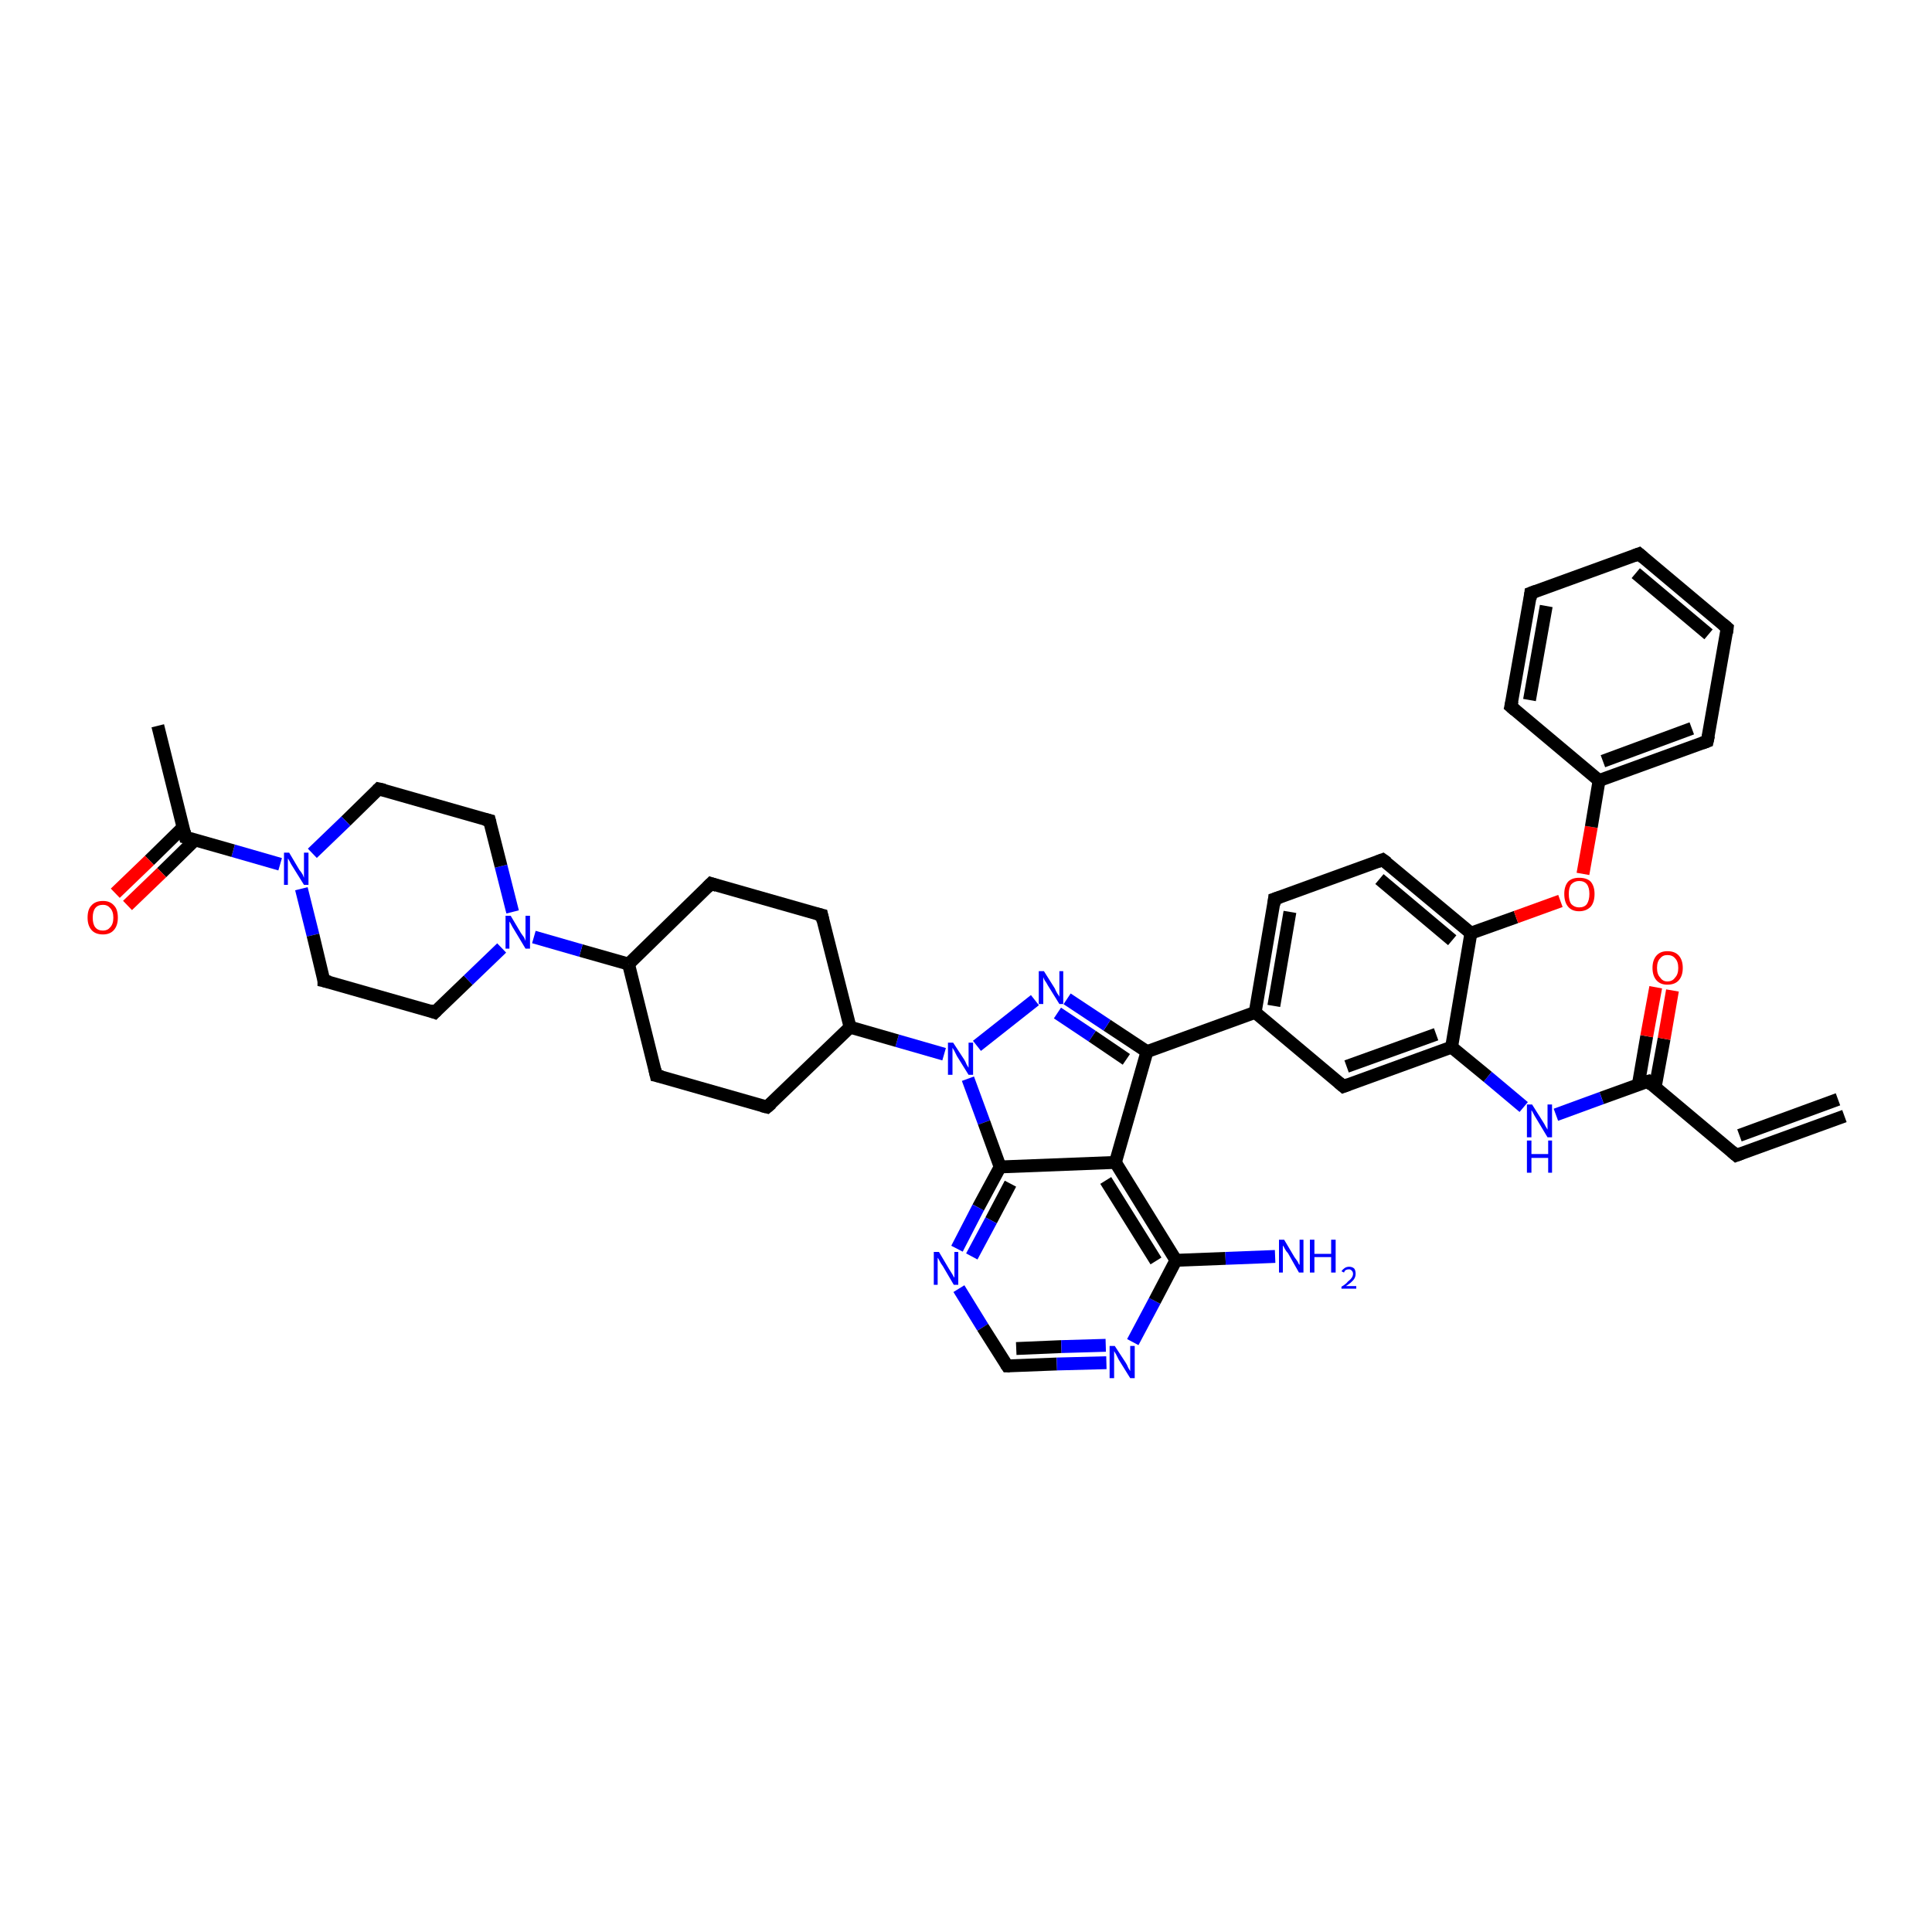 <?xml version='1.0' encoding='iso-8859-1'?>
<svg version='1.1' baseProfile='full'
              xmlns='http://www.w3.org/2000/svg'
                      xmlns:rdkit='http://www.rdkit.org/xml'
                      xmlns:xlink='http://www.w3.org/1999/xlink'
                  xml:space='preserve'
width='300px' height='300px' viewBox='0 0 300 300'>
<!-- END OF HEADER -->
<rect style='opacity:0;fill:#FFFFFF;stroke:none' width='900.0' height='300.0' x='0.0' y='0.0'> </rect>
<path class='bond-0 atom-0 atom-1' d='M 286.4,173.3 L 269.6,179.4' style='fill:none;fill-rule:evenodd;stroke:#000000;stroke-width:2.0px;stroke-linecap:butt;stroke-linejoin:miter;stroke-opacity:1' />
<path class='bond-0 atom-0 atom-1' d='M 285.4,170.7 L 270.1,176.3' style='fill:none;fill-rule:evenodd;stroke:#000000;stroke-width:2.0px;stroke-linecap:butt;stroke-linejoin:miter;stroke-opacity:1' />
<path class='bond-1 atom-1 atom-2' d='M 269.6,179.4 L 255.9,167.9' style='fill:none;fill-rule:evenodd;stroke:#000000;stroke-width:2.0px;stroke-linecap:butt;stroke-linejoin:miter;stroke-opacity:1' />
<path class='bond-2 atom-2 atom-3' d='M 257.0,168.9 L 258.4,161.3' style='fill:none;fill-rule:evenodd;stroke:#000000;stroke-width:2.0px;stroke-linecap:butt;stroke-linejoin:miter;stroke-opacity:1' />
<path class='bond-2 atom-2 atom-3' d='M 258.4,161.3 L 259.7,153.8' style='fill:none;fill-rule:evenodd;stroke:#FF0000;stroke-width:2.0px;stroke-linecap:butt;stroke-linejoin:miter;stroke-opacity:1' />
<path class='bond-2 atom-2 atom-3' d='M 254.4,168.4 L 255.7,160.9' style='fill:none;fill-rule:evenodd;stroke:#000000;stroke-width:2.0px;stroke-linecap:butt;stroke-linejoin:miter;stroke-opacity:1' />
<path class='bond-2 atom-2 atom-3' d='M 255.7,160.9 L 257.1,153.3' style='fill:none;fill-rule:evenodd;stroke:#FF0000;stroke-width:2.0px;stroke-linecap:butt;stroke-linejoin:miter;stroke-opacity:1' />
<path class='bond-3 atom-2 atom-4' d='M 255.9,167.9 L 248.7,170.5' style='fill:none;fill-rule:evenodd;stroke:#000000;stroke-width:2.0px;stroke-linecap:butt;stroke-linejoin:miter;stroke-opacity:1' />
<path class='bond-3 atom-2 atom-4' d='M 248.7,170.5 L 241.6,173.1' style='fill:none;fill-rule:evenodd;stroke:#0000FF;stroke-width:2.0px;stroke-linecap:butt;stroke-linejoin:miter;stroke-opacity:1' />
<path class='bond-4 atom-4 atom-5' d='M 236.6,171.9 L 231.0,167.2' style='fill:none;fill-rule:evenodd;stroke:#0000FF;stroke-width:2.0px;stroke-linecap:butt;stroke-linejoin:miter;stroke-opacity:1' />
<path class='bond-4 atom-4 atom-5' d='M 231.0,167.2 L 225.4,162.6' style='fill:none;fill-rule:evenodd;stroke:#000000;stroke-width:2.0px;stroke-linecap:butt;stroke-linejoin:miter;stroke-opacity:1' />
<path class='bond-5 atom-5 atom-6' d='M 225.4,162.6 L 208.6,168.7' style='fill:none;fill-rule:evenodd;stroke:#000000;stroke-width:2.0px;stroke-linecap:butt;stroke-linejoin:miter;stroke-opacity:1' />
<path class='bond-5 atom-5 atom-6' d='M 223.0,160.6 L 209.1,165.6' style='fill:none;fill-rule:evenodd;stroke:#000000;stroke-width:2.0px;stroke-linecap:butt;stroke-linejoin:miter;stroke-opacity:1' />
<path class='bond-6 atom-6 atom-7' d='M 208.6,168.7 L 194.9,157.2' style='fill:none;fill-rule:evenodd;stroke:#000000;stroke-width:2.0px;stroke-linecap:butt;stroke-linejoin:miter;stroke-opacity:1' />
<path class='bond-7 atom-7 atom-8' d='M 194.9,157.2 L 178.1,163.3' style='fill:none;fill-rule:evenodd;stroke:#000000;stroke-width:2.0px;stroke-linecap:butt;stroke-linejoin:miter;stroke-opacity:1' />
<path class='bond-8 atom-8 atom-9' d='M 178.1,163.3 L 171.9,159.2' style='fill:none;fill-rule:evenodd;stroke:#000000;stroke-width:2.0px;stroke-linecap:butt;stroke-linejoin:miter;stroke-opacity:1' />
<path class='bond-8 atom-8 atom-9' d='M 171.9,159.2 L 165.7,155.1' style='fill:none;fill-rule:evenodd;stroke:#0000FF;stroke-width:2.0px;stroke-linecap:butt;stroke-linejoin:miter;stroke-opacity:1' />
<path class='bond-8 atom-8 atom-9' d='M 174.9,164.5 L 169.6,160.9' style='fill:none;fill-rule:evenodd;stroke:#000000;stroke-width:2.0px;stroke-linecap:butt;stroke-linejoin:miter;stroke-opacity:1' />
<path class='bond-8 atom-8 atom-9' d='M 169.6,160.9 L 164.2,157.3' style='fill:none;fill-rule:evenodd;stroke:#0000FF;stroke-width:2.0px;stroke-linecap:butt;stroke-linejoin:miter;stroke-opacity:1' />
<path class='bond-9 atom-9 atom-10' d='M 160.7,155.3 L 151.7,162.4' style='fill:none;fill-rule:evenodd;stroke:#0000FF;stroke-width:2.0px;stroke-linecap:butt;stroke-linejoin:miter;stroke-opacity:1' />
<path class='bond-10 atom-10 atom-11' d='M 146.6,163.7 L 139.3,161.6' style='fill:none;fill-rule:evenodd;stroke:#0000FF;stroke-width:2.0px;stroke-linecap:butt;stroke-linejoin:miter;stroke-opacity:1' />
<path class='bond-10 atom-10 atom-11' d='M 139.3,161.6 L 132.0,159.5' style='fill:none;fill-rule:evenodd;stroke:#000000;stroke-width:2.0px;stroke-linecap:butt;stroke-linejoin:miter;stroke-opacity:1' />
<path class='bond-11 atom-11 atom-12' d='M 132.0,159.5 L 127.6,142.1' style='fill:none;fill-rule:evenodd;stroke:#000000;stroke-width:2.0px;stroke-linecap:butt;stroke-linejoin:miter;stroke-opacity:1' />
<path class='bond-12 atom-12 atom-13' d='M 127.6,142.1 L 110.4,137.2' style='fill:none;fill-rule:evenodd;stroke:#000000;stroke-width:2.0px;stroke-linecap:butt;stroke-linejoin:miter;stroke-opacity:1' />
<path class='bond-13 atom-13 atom-14' d='M 110.4,137.2 L 97.6,149.7' style='fill:none;fill-rule:evenodd;stroke:#000000;stroke-width:2.0px;stroke-linecap:butt;stroke-linejoin:miter;stroke-opacity:1' />
<path class='bond-14 atom-14 atom-15' d='M 97.6,149.7 L 90.2,147.6' style='fill:none;fill-rule:evenodd;stroke:#000000;stroke-width:2.0px;stroke-linecap:butt;stroke-linejoin:miter;stroke-opacity:1' />
<path class='bond-14 atom-14 atom-15' d='M 90.2,147.6 L 82.9,145.5' style='fill:none;fill-rule:evenodd;stroke:#0000FF;stroke-width:2.0px;stroke-linecap:butt;stroke-linejoin:miter;stroke-opacity:1' />
<path class='bond-15 atom-15 atom-16' d='M 79.6,141.6 L 77.8,134.5' style='fill:none;fill-rule:evenodd;stroke:#0000FF;stroke-width:2.0px;stroke-linecap:butt;stroke-linejoin:miter;stroke-opacity:1' />
<path class='bond-15 atom-15 atom-16' d='M 77.8,134.5 L 76.0,127.4' style='fill:none;fill-rule:evenodd;stroke:#000000;stroke-width:2.0px;stroke-linecap:butt;stroke-linejoin:miter;stroke-opacity:1' />
<path class='bond-16 atom-16 atom-17' d='M 76.0,127.4 L 58.8,122.5' style='fill:none;fill-rule:evenodd;stroke:#000000;stroke-width:2.0px;stroke-linecap:butt;stroke-linejoin:miter;stroke-opacity:1' />
<path class='bond-17 atom-17 atom-18' d='M 58.8,122.5 L 53.7,127.5' style='fill:none;fill-rule:evenodd;stroke:#000000;stroke-width:2.0px;stroke-linecap:butt;stroke-linejoin:miter;stroke-opacity:1' />
<path class='bond-17 atom-17 atom-18' d='M 53.7,127.5 L 48.5,132.5' style='fill:none;fill-rule:evenodd;stroke:#0000FF;stroke-width:2.0px;stroke-linecap:butt;stroke-linejoin:miter;stroke-opacity:1' />
<path class='bond-18 atom-18 atom-19' d='M 43.5,134.2 L 36.2,132.1' style='fill:none;fill-rule:evenodd;stroke:#0000FF;stroke-width:2.0px;stroke-linecap:butt;stroke-linejoin:miter;stroke-opacity:1' />
<path class='bond-18 atom-18 atom-19' d='M 36.2,132.1 L 28.8,130.0' style='fill:none;fill-rule:evenodd;stroke:#000000;stroke-width:2.0px;stroke-linecap:butt;stroke-linejoin:miter;stroke-opacity:1' />
<path class='bond-19 atom-19 atom-20' d='M 28.8,130.0 L 24.5,112.7' style='fill:none;fill-rule:evenodd;stroke:#000000;stroke-width:2.0px;stroke-linecap:butt;stroke-linejoin:miter;stroke-opacity:1' />
<path class='bond-20 atom-19 atom-21' d='M 28.4,128.5 L 23.2,133.6' style='fill:none;fill-rule:evenodd;stroke:#000000;stroke-width:2.0px;stroke-linecap:butt;stroke-linejoin:miter;stroke-opacity:1' />
<path class='bond-20 atom-19 atom-21' d='M 23.2,133.6 L 17.9,138.7' style='fill:none;fill-rule:evenodd;stroke:#FF0000;stroke-width:2.0px;stroke-linecap:butt;stroke-linejoin:miter;stroke-opacity:1' />
<path class='bond-20 atom-19 atom-21' d='M 30.3,130.4 L 25.1,135.5' style='fill:none;fill-rule:evenodd;stroke:#000000;stroke-width:2.0px;stroke-linecap:butt;stroke-linejoin:miter;stroke-opacity:1' />
<path class='bond-20 atom-19 atom-21' d='M 25.1,135.5 L 19.8,140.6' style='fill:none;fill-rule:evenodd;stroke:#FF0000;stroke-width:2.0px;stroke-linecap:butt;stroke-linejoin:miter;stroke-opacity:1' />
<path class='bond-21 atom-18 atom-22' d='M 46.8,138.0 L 48.6,145.2' style='fill:none;fill-rule:evenodd;stroke:#0000FF;stroke-width:2.0px;stroke-linecap:butt;stroke-linejoin:miter;stroke-opacity:1' />
<path class='bond-21 atom-18 atom-22' d='M 48.6,145.2 L 50.3,152.3' style='fill:none;fill-rule:evenodd;stroke:#000000;stroke-width:2.0px;stroke-linecap:butt;stroke-linejoin:miter;stroke-opacity:1' />
<path class='bond-22 atom-22 atom-23' d='M 50.3,152.3 L 67.5,157.2' style='fill:none;fill-rule:evenodd;stroke:#000000;stroke-width:2.0px;stroke-linecap:butt;stroke-linejoin:miter;stroke-opacity:1' />
<path class='bond-23 atom-14 atom-24' d='M 97.6,149.7 L 101.9,167.0' style='fill:none;fill-rule:evenodd;stroke:#000000;stroke-width:2.0px;stroke-linecap:butt;stroke-linejoin:miter;stroke-opacity:1' />
<path class='bond-24 atom-24 atom-25' d='M 101.9,167.0 L 119.1,171.9' style='fill:none;fill-rule:evenodd;stroke:#000000;stroke-width:2.0px;stroke-linecap:butt;stroke-linejoin:miter;stroke-opacity:1' />
<path class='bond-25 atom-10 atom-26' d='M 150.3,167.5 L 152.8,174.3' style='fill:none;fill-rule:evenodd;stroke:#0000FF;stroke-width:2.0px;stroke-linecap:butt;stroke-linejoin:miter;stroke-opacity:1' />
<path class='bond-25 atom-10 atom-26' d='M 152.8,174.3 L 155.3,181.2' style='fill:none;fill-rule:evenodd;stroke:#000000;stroke-width:2.0px;stroke-linecap:butt;stroke-linejoin:miter;stroke-opacity:1' />
<path class='bond-26 atom-26 atom-27' d='M 155.3,181.2 L 151.9,187.5' style='fill:none;fill-rule:evenodd;stroke:#000000;stroke-width:2.0px;stroke-linecap:butt;stroke-linejoin:miter;stroke-opacity:1' />
<path class='bond-26 atom-26 atom-27' d='M 151.9,187.5 L 148.6,193.9' style='fill:none;fill-rule:evenodd;stroke:#0000FF;stroke-width:2.0px;stroke-linecap:butt;stroke-linejoin:miter;stroke-opacity:1' />
<path class='bond-26 atom-26 atom-27' d='M 156.9,183.8 L 153.9,189.5' style='fill:none;fill-rule:evenodd;stroke:#000000;stroke-width:2.0px;stroke-linecap:butt;stroke-linejoin:miter;stroke-opacity:1' />
<path class='bond-26 atom-26 atom-27' d='M 153.9,189.5 L 150.9,195.1' style='fill:none;fill-rule:evenodd;stroke:#0000FF;stroke-width:2.0px;stroke-linecap:butt;stroke-linejoin:miter;stroke-opacity:1' />
<path class='bond-27 atom-27 atom-28' d='M 148.9,200.1 L 152.6,206.1' style='fill:none;fill-rule:evenodd;stroke:#0000FF;stroke-width:2.0px;stroke-linecap:butt;stroke-linejoin:miter;stroke-opacity:1' />
<path class='bond-27 atom-27 atom-28' d='M 152.6,206.1 L 156.4,212.1' style='fill:none;fill-rule:evenodd;stroke:#000000;stroke-width:2.0px;stroke-linecap:butt;stroke-linejoin:miter;stroke-opacity:1' />
<path class='bond-28 atom-28 atom-29' d='M 156.4,212.1 L 164.1,211.8' style='fill:none;fill-rule:evenodd;stroke:#000000;stroke-width:2.0px;stroke-linecap:butt;stroke-linejoin:miter;stroke-opacity:1' />
<path class='bond-28 atom-28 atom-29' d='M 164.1,211.8 L 171.8,211.6' style='fill:none;fill-rule:evenodd;stroke:#0000FF;stroke-width:2.0px;stroke-linecap:butt;stroke-linejoin:miter;stroke-opacity:1' />
<path class='bond-28 atom-28 atom-29' d='M 157.8,209.4 L 164.8,209.1' style='fill:none;fill-rule:evenodd;stroke:#000000;stroke-width:2.0px;stroke-linecap:butt;stroke-linejoin:miter;stroke-opacity:1' />
<path class='bond-28 atom-28 atom-29' d='M 164.8,209.1 L 171.7,208.9' style='fill:none;fill-rule:evenodd;stroke:#0000FF;stroke-width:2.0px;stroke-linecap:butt;stroke-linejoin:miter;stroke-opacity:1' />
<path class='bond-29 atom-29 atom-30' d='M 175.9,208.4 L 179.3,202.0' style='fill:none;fill-rule:evenodd;stroke:#0000FF;stroke-width:2.0px;stroke-linecap:butt;stroke-linejoin:miter;stroke-opacity:1' />
<path class='bond-29 atom-29 atom-30' d='M 179.3,202.0 L 182.6,195.7' style='fill:none;fill-rule:evenodd;stroke:#000000;stroke-width:2.0px;stroke-linecap:butt;stroke-linejoin:miter;stroke-opacity:1' />
<path class='bond-30 atom-30 atom-31' d='M 182.6,195.7 L 190.3,195.4' style='fill:none;fill-rule:evenodd;stroke:#000000;stroke-width:2.0px;stroke-linecap:butt;stroke-linejoin:miter;stroke-opacity:1' />
<path class='bond-30 atom-30 atom-31' d='M 190.3,195.4 L 198.0,195.1' style='fill:none;fill-rule:evenodd;stroke:#0000FF;stroke-width:2.0px;stroke-linecap:butt;stroke-linejoin:miter;stroke-opacity:1' />
<path class='bond-31 atom-30 atom-32' d='M 182.6,195.7 L 173.2,180.5' style='fill:none;fill-rule:evenodd;stroke:#000000;stroke-width:2.0px;stroke-linecap:butt;stroke-linejoin:miter;stroke-opacity:1' />
<path class='bond-31 atom-30 atom-32' d='M 179.5,195.8 L 171.7,183.3' style='fill:none;fill-rule:evenodd;stroke:#000000;stroke-width:2.0px;stroke-linecap:butt;stroke-linejoin:miter;stroke-opacity:1' />
<path class='bond-32 atom-7 atom-33' d='M 194.9,157.2 L 197.9,139.6' style='fill:none;fill-rule:evenodd;stroke:#000000;stroke-width:2.0px;stroke-linecap:butt;stroke-linejoin:miter;stroke-opacity:1' />
<path class='bond-32 atom-7 atom-33' d='M 197.8,156.2 L 200.3,141.6' style='fill:none;fill-rule:evenodd;stroke:#000000;stroke-width:2.0px;stroke-linecap:butt;stroke-linejoin:miter;stroke-opacity:1' />
<path class='bond-33 atom-33 atom-34' d='M 197.9,139.6 L 214.7,133.5' style='fill:none;fill-rule:evenodd;stroke:#000000;stroke-width:2.0px;stroke-linecap:butt;stroke-linejoin:miter;stroke-opacity:1' />
<path class='bond-34 atom-34 atom-35' d='M 214.7,133.5 L 228.4,144.9' style='fill:none;fill-rule:evenodd;stroke:#000000;stroke-width:2.0px;stroke-linecap:butt;stroke-linejoin:miter;stroke-opacity:1' />
<path class='bond-34 atom-34 atom-35' d='M 214.2,136.5 L 225.5,146.0' style='fill:none;fill-rule:evenodd;stroke:#000000;stroke-width:2.0px;stroke-linecap:butt;stroke-linejoin:miter;stroke-opacity:1' />
<path class='bond-35 atom-35 atom-36' d='M 228.4,144.9 L 235.4,142.4' style='fill:none;fill-rule:evenodd;stroke:#000000;stroke-width:2.0px;stroke-linecap:butt;stroke-linejoin:miter;stroke-opacity:1' />
<path class='bond-35 atom-35 atom-36' d='M 235.4,142.4 L 242.3,139.9' style='fill:none;fill-rule:evenodd;stroke:#FF0000;stroke-width:2.0px;stroke-linecap:butt;stroke-linejoin:miter;stroke-opacity:1' />
<path class='bond-36 atom-36 atom-37' d='M 245.8,135.7 L 247.1,128.4' style='fill:none;fill-rule:evenodd;stroke:#FF0000;stroke-width:2.0px;stroke-linecap:butt;stroke-linejoin:miter;stroke-opacity:1' />
<path class='bond-36 atom-36 atom-37' d='M 247.1,128.4 L 248.3,121.2' style='fill:none;fill-rule:evenodd;stroke:#000000;stroke-width:2.0px;stroke-linecap:butt;stroke-linejoin:miter;stroke-opacity:1' />
<path class='bond-37 atom-37 atom-38' d='M 248.3,121.2 L 265.1,115.1' style='fill:none;fill-rule:evenodd;stroke:#000000;stroke-width:2.0px;stroke-linecap:butt;stroke-linejoin:miter;stroke-opacity:1' />
<path class='bond-37 atom-37 atom-38' d='M 248.9,118.2 L 262.7,113.1' style='fill:none;fill-rule:evenodd;stroke:#000000;stroke-width:2.0px;stroke-linecap:butt;stroke-linejoin:miter;stroke-opacity:1' />
<path class='bond-38 atom-38 atom-39' d='M 265.1,115.1 L 268.2,97.5' style='fill:none;fill-rule:evenodd;stroke:#000000;stroke-width:2.0px;stroke-linecap:butt;stroke-linejoin:miter;stroke-opacity:1' />
<path class='bond-39 atom-39 atom-40' d='M 268.2,97.5 L 254.5,86.0' style='fill:none;fill-rule:evenodd;stroke:#000000;stroke-width:2.0px;stroke-linecap:butt;stroke-linejoin:miter;stroke-opacity:1' />
<path class='bond-39 atom-39 atom-40' d='M 265.3,98.5 L 254.0,89.0' style='fill:none;fill-rule:evenodd;stroke:#000000;stroke-width:2.0px;stroke-linecap:butt;stroke-linejoin:miter;stroke-opacity:1' />
<path class='bond-40 atom-40 atom-41' d='M 254.5,86.0 L 237.7,92.1' style='fill:none;fill-rule:evenodd;stroke:#000000;stroke-width:2.0px;stroke-linecap:butt;stroke-linejoin:miter;stroke-opacity:1' />
<path class='bond-41 atom-41 atom-42' d='M 237.7,92.1 L 234.6,109.7' style='fill:none;fill-rule:evenodd;stroke:#000000;stroke-width:2.0px;stroke-linecap:butt;stroke-linejoin:miter;stroke-opacity:1' />
<path class='bond-41 atom-41 atom-42' d='M 240.1,94.1 L 237.5,108.7' style='fill:none;fill-rule:evenodd;stroke:#000000;stroke-width:2.0px;stroke-linecap:butt;stroke-linejoin:miter;stroke-opacity:1' />
<path class='bond-42 atom-35 atom-5' d='M 228.4,144.9 L 225.4,162.6' style='fill:none;fill-rule:evenodd;stroke:#000000;stroke-width:2.0px;stroke-linecap:butt;stroke-linejoin:miter;stroke-opacity:1' />
<path class='bond-43 atom-42 atom-37' d='M 234.6,109.7 L 248.3,121.2' style='fill:none;fill-rule:evenodd;stroke:#000000;stroke-width:2.0px;stroke-linecap:butt;stroke-linejoin:miter;stroke-opacity:1' />
<path class='bond-44 atom-32 atom-8' d='M 173.2,180.5 L 178.1,163.3' style='fill:none;fill-rule:evenodd;stroke:#000000;stroke-width:2.0px;stroke-linecap:butt;stroke-linejoin:miter;stroke-opacity:1' />
<path class='bond-45 atom-25 atom-11' d='M 119.1,171.9 L 132.0,159.5' style='fill:none;fill-rule:evenodd;stroke:#000000;stroke-width:2.0px;stroke-linecap:butt;stroke-linejoin:miter;stroke-opacity:1' />
<path class='bond-46 atom-32 atom-26' d='M 173.2,180.5 L 155.3,181.2' style='fill:none;fill-rule:evenodd;stroke:#000000;stroke-width:2.0px;stroke-linecap:butt;stroke-linejoin:miter;stroke-opacity:1' />
<path class='bond-47 atom-23 atom-15' d='M 67.5,157.2 L 72.7,152.2' style='fill:none;fill-rule:evenodd;stroke:#000000;stroke-width:2.0px;stroke-linecap:butt;stroke-linejoin:miter;stroke-opacity:1' />
<path class='bond-47 atom-23 atom-15' d='M 72.7,152.2 L 77.9,147.2' style='fill:none;fill-rule:evenodd;stroke:#0000FF;stroke-width:2.0px;stroke-linecap:butt;stroke-linejoin:miter;stroke-opacity:1' />
<path d='M 270.4,179.1 L 269.6,179.4 L 268.9,178.8' style='fill:none;stroke:#000000;stroke-width:2.0px;stroke-linecap:butt;stroke-linejoin:miter;stroke-opacity:1;' />
<path d='M 256.5,168.5 L 255.9,167.9 L 255.5,168.0' style='fill:none;stroke:#000000;stroke-width:2.0px;stroke-linecap:butt;stroke-linejoin:miter;stroke-opacity:1;' />
<path d='M 209.4,168.4 L 208.6,168.7 L 207.9,168.1' style='fill:none;stroke:#000000;stroke-width:2.0px;stroke-linecap:butt;stroke-linejoin:miter;stroke-opacity:1;' />
<path d='M 127.8,143.0 L 127.6,142.1 L 126.8,141.9' style='fill:none;stroke:#000000;stroke-width:2.0px;stroke-linecap:butt;stroke-linejoin:miter;stroke-opacity:1;' />
<path d='M 111.3,137.5 L 110.4,137.2 L 109.8,137.8' style='fill:none;stroke:#000000;stroke-width:2.0px;stroke-linecap:butt;stroke-linejoin:miter;stroke-opacity:1;' />
<path d='M 76.1,127.8 L 76.0,127.4 L 75.2,127.2' style='fill:none;stroke:#000000;stroke-width:2.0px;stroke-linecap:butt;stroke-linejoin:miter;stroke-opacity:1;' />
<path d='M 59.7,122.7 L 58.8,122.5 L 58.6,122.7' style='fill:none;stroke:#000000;stroke-width:2.0px;stroke-linecap:butt;stroke-linejoin:miter;stroke-opacity:1;' />
<path d='M 29.2,130.1 L 28.8,130.0 L 28.6,129.1' style='fill:none;stroke:#000000;stroke-width:2.0px;stroke-linecap:butt;stroke-linejoin:miter;stroke-opacity:1;' />
<path d='M 50.3,151.9 L 50.3,152.3 L 51.2,152.5' style='fill:none;stroke:#000000;stroke-width:2.0px;stroke-linecap:butt;stroke-linejoin:miter;stroke-opacity:1;' />
<path d='M 66.7,156.9 L 67.5,157.2 L 67.8,156.9' style='fill:none;stroke:#000000;stroke-width:2.0px;stroke-linecap:butt;stroke-linejoin:miter;stroke-opacity:1;' />
<path d='M 101.7,166.1 L 101.9,167.0 L 102.8,167.2' style='fill:none;stroke:#000000;stroke-width:2.0px;stroke-linecap:butt;stroke-linejoin:miter;stroke-opacity:1;' />
<path d='M 118.3,171.7 L 119.1,171.9 L 119.8,171.3' style='fill:none;stroke:#000000;stroke-width:2.0px;stroke-linecap:butt;stroke-linejoin:miter;stroke-opacity:1;' />
<path d='M 156.2,211.8 L 156.4,212.1 L 156.8,212.1' style='fill:none;stroke:#000000;stroke-width:2.0px;stroke-linecap:butt;stroke-linejoin:miter;stroke-opacity:1;' />
<path d='M 197.8,140.5 L 197.9,139.6 L 198.8,139.3' style='fill:none;stroke:#000000;stroke-width:2.0px;stroke-linecap:butt;stroke-linejoin:miter;stroke-opacity:1;' />
<path d='M 213.9,133.8 L 214.7,133.5 L 215.4,134.0' style='fill:none;stroke:#000000;stroke-width:2.0px;stroke-linecap:butt;stroke-linejoin:miter;stroke-opacity:1;' />
<path d='M 264.3,115.4 L 265.1,115.1 L 265.3,114.2' style='fill:none;stroke:#000000;stroke-width:2.0px;stroke-linecap:butt;stroke-linejoin:miter;stroke-opacity:1;' />
<path d='M 268.1,98.3 L 268.2,97.5 L 267.5,96.9' style='fill:none;stroke:#000000;stroke-width:2.0px;stroke-linecap:butt;stroke-linejoin:miter;stroke-opacity:1;' />
<path d='M 255.2,86.6 L 254.5,86.0 L 253.7,86.3' style='fill:none;stroke:#000000;stroke-width:2.0px;stroke-linecap:butt;stroke-linejoin:miter;stroke-opacity:1;' />
<path d='M 238.5,91.8 L 237.7,92.1 L 237.6,93.0' style='fill:none;stroke:#000000;stroke-width:2.0px;stroke-linecap:butt;stroke-linejoin:miter;stroke-opacity:1;' />
<path d='M 234.8,108.8 L 234.6,109.7 L 235.3,110.3' style='fill:none;stroke:#000000;stroke-width:2.0px;stroke-linecap:butt;stroke-linejoin:miter;stroke-opacity:1;' />
<path class='atom-3' d='M 256.6 150.3
Q 256.6 149.1, 257.2 148.4
Q 257.8 147.7, 258.9 147.7
Q 260.1 147.7, 260.7 148.4
Q 261.3 149.1, 261.3 150.3
Q 261.3 151.5, 260.7 152.2
Q 260.1 152.9, 258.9 152.9
Q 257.8 152.9, 257.2 152.2
Q 256.6 151.5, 256.6 150.3
M 258.9 152.4
Q 259.7 152.4, 260.1 151.8
Q 260.6 151.3, 260.6 150.3
Q 260.6 149.3, 260.1 148.8
Q 259.7 148.3, 258.9 148.3
Q 258.2 148.3, 257.8 148.8
Q 257.3 149.3, 257.3 150.3
Q 257.3 151.3, 257.8 151.8
Q 258.2 152.4, 258.9 152.4
' fill='#FF0000'/>
<path class='atom-4' d='M 237.9 171.5
L 239.6 174.2
Q 239.8 174.5, 240.0 174.9
Q 240.3 175.4, 240.3 175.4
L 240.3 171.5
L 241.0 171.5
L 241.0 176.6
L 240.3 176.6
L 238.5 173.6
Q 238.3 173.3, 238.1 172.9
Q 237.9 172.5, 237.8 172.4
L 237.8 176.6
L 237.1 176.6
L 237.1 171.5
L 237.9 171.5
' fill='#0000FF'/>
<path class='atom-4' d='M 237.1 177.1
L 237.8 177.1
L 237.8 179.2
L 240.4 179.2
L 240.4 177.1
L 241.0 177.1
L 241.0 182.1
L 240.4 182.1
L 240.4 179.8
L 237.8 179.8
L 237.8 182.1
L 237.1 182.1
L 237.1 177.1
' fill='#0000FF'/>
<path class='atom-9' d='M 162.1 150.8
L 163.8 153.5
Q 163.9 153.8, 164.2 154.3
Q 164.5 154.7, 164.5 154.8
L 164.5 150.8
L 165.1 150.8
L 165.1 155.9
L 164.5 155.9
L 162.7 153.0
Q 162.5 152.6, 162.2 152.2
Q 162.0 151.8, 162.0 151.7
L 162.0 155.9
L 161.3 155.9
L 161.3 150.8
L 162.1 150.8
' fill='#0000FF'/>
<path class='atom-10' d='M 148.0 161.9
L 149.7 164.5
Q 149.9 164.8, 150.1 165.3
Q 150.4 165.8, 150.4 165.8
L 150.4 161.9
L 151.1 161.9
L 151.1 166.9
L 150.4 166.9
L 148.6 164.0
Q 148.4 163.6, 148.2 163.2
Q 148.0 162.9, 147.9 162.7
L 147.9 166.9
L 147.2 166.9
L 147.2 161.9
L 148.0 161.9
' fill='#0000FF'/>
<path class='atom-15' d='M 79.3 142.2
L 80.9 144.9
Q 81.1 145.2, 81.4 145.6
Q 81.6 146.1, 81.6 146.1
L 81.6 142.2
L 82.3 142.2
L 82.3 147.3
L 81.6 147.3
L 79.8 144.3
Q 79.6 144.0, 79.4 143.6
Q 79.2 143.2, 79.1 143.1
L 79.1 147.3
L 78.5 147.3
L 78.5 142.2
L 79.3 142.2
' fill='#0000FF'/>
<path class='atom-18' d='M 44.9 132.4
L 46.5 135.1
Q 46.7 135.3, 47.0 135.8
Q 47.2 136.3, 47.2 136.3
L 47.2 132.4
L 47.9 132.4
L 47.9 137.4
L 47.2 137.4
L 45.4 134.5
Q 45.2 134.2, 45.0 133.8
Q 44.8 133.4, 44.7 133.3
L 44.7 137.4
L 44.1 137.4
L 44.1 132.4
L 44.9 132.4
' fill='#0000FF'/>
<path class='atom-21' d='M 13.6 142.5
Q 13.6 141.2, 14.2 140.6
Q 14.8 139.9, 16.0 139.9
Q 17.1 139.9, 17.7 140.6
Q 18.3 141.2, 18.3 142.5
Q 18.3 143.7, 17.7 144.4
Q 17.1 145.1, 16.0 145.1
Q 14.8 145.1, 14.2 144.4
Q 13.6 143.7, 13.6 142.5
M 16.0 144.5
Q 16.7 144.5, 17.1 144.0
Q 17.6 143.5, 17.6 142.5
Q 17.6 141.5, 17.1 141.0
Q 16.7 140.5, 16.0 140.5
Q 15.2 140.5, 14.8 141.0
Q 14.4 141.5, 14.4 142.5
Q 14.4 143.5, 14.8 144.0
Q 15.2 144.5, 16.0 144.5
' fill='#FF0000'/>
<path class='atom-27' d='M 145.8 194.4
L 147.4 197.1
Q 147.6 197.4, 147.9 197.9
Q 148.1 198.3, 148.2 198.4
L 148.2 194.4
L 148.8 194.4
L 148.8 199.5
L 148.1 199.5
L 146.4 196.6
Q 146.1 196.2, 145.9 195.8
Q 145.7 195.4, 145.6 195.3
L 145.6 199.5
L 145.0 199.5
L 145.0 194.4
L 145.8 194.4
' fill='#0000FF'/>
<path class='atom-29' d='M 173.1 209.0
L 174.8 211.6
Q 175.0 211.9, 175.2 212.4
Q 175.5 212.9, 175.5 212.9
L 175.5 209.0
L 176.2 209.0
L 176.2 214.0
L 175.5 214.0
L 173.7 211.1
Q 173.5 210.7, 173.3 210.3
Q 173.1 210.0, 173.0 209.8
L 173.0 214.0
L 172.3 214.0
L 172.3 209.0
L 173.1 209.0
' fill='#0000FF'/>
<path class='atom-31' d='M 199.4 192.5
L 201.0 195.2
Q 201.2 195.5, 201.5 195.9
Q 201.7 196.4, 201.8 196.4
L 201.8 192.5
L 202.4 192.5
L 202.4 197.6
L 201.7 197.6
L 200.0 194.6
Q 199.7 194.3, 199.5 193.9
Q 199.3 193.5, 199.2 193.4
L 199.2 197.6
L 198.6 197.6
L 198.6 192.5
L 199.4 192.5
' fill='#0000FF'/>
<path class='atom-31' d='M 203.4 192.5
L 204.1 192.5
L 204.1 194.7
L 206.7 194.7
L 206.7 192.5
L 207.4 192.5
L 207.4 197.6
L 206.7 197.6
L 206.7 195.2
L 204.1 195.2
L 204.1 197.6
L 203.4 197.6
L 203.4 192.5
' fill='#0000FF'/>
<path class='atom-31' d='M 208.3 197.4
Q 208.5 197.1, 208.8 196.9
Q 209.1 196.7, 209.5 196.7
Q 210.0 196.7, 210.3 197.0
Q 210.5 197.3, 210.5 197.8
Q 210.5 198.3, 210.2 198.7
Q 209.8 199.2, 209.0 199.7
L 210.6 199.7
L 210.6 200.1
L 208.3 200.1
L 208.3 199.8
Q 209.0 199.4, 209.3 199.0
Q 209.7 198.7, 209.9 198.4
Q 210.1 198.1, 210.1 197.8
Q 210.1 197.5, 209.9 197.3
Q 209.7 197.1, 209.5 197.1
Q 209.2 197.1, 209.0 197.2
Q 208.8 197.3, 208.7 197.6
L 208.3 197.4
' fill='#0000FF'/>
<path class='atom-36' d='M 242.9 138.8
Q 242.9 137.6, 243.5 136.9
Q 244.1 136.3, 245.2 136.3
Q 246.4 136.3, 247.0 136.9
Q 247.6 137.6, 247.6 138.8
Q 247.6 140.1, 247.0 140.8
Q 246.3 141.5, 245.2 141.5
Q 244.1 141.5, 243.5 140.8
Q 242.9 140.1, 242.9 138.8
M 245.2 140.9
Q 246.0 140.9, 246.4 140.4
Q 246.8 139.8, 246.8 138.8
Q 246.8 137.8, 246.4 137.3
Q 246.0 136.8, 245.2 136.8
Q 244.5 136.8, 244.0 137.3
Q 243.6 137.8, 243.6 138.8
Q 243.6 139.9, 244.0 140.4
Q 244.5 140.9, 245.2 140.9
' fill='#FF0000'/>
</svg>
